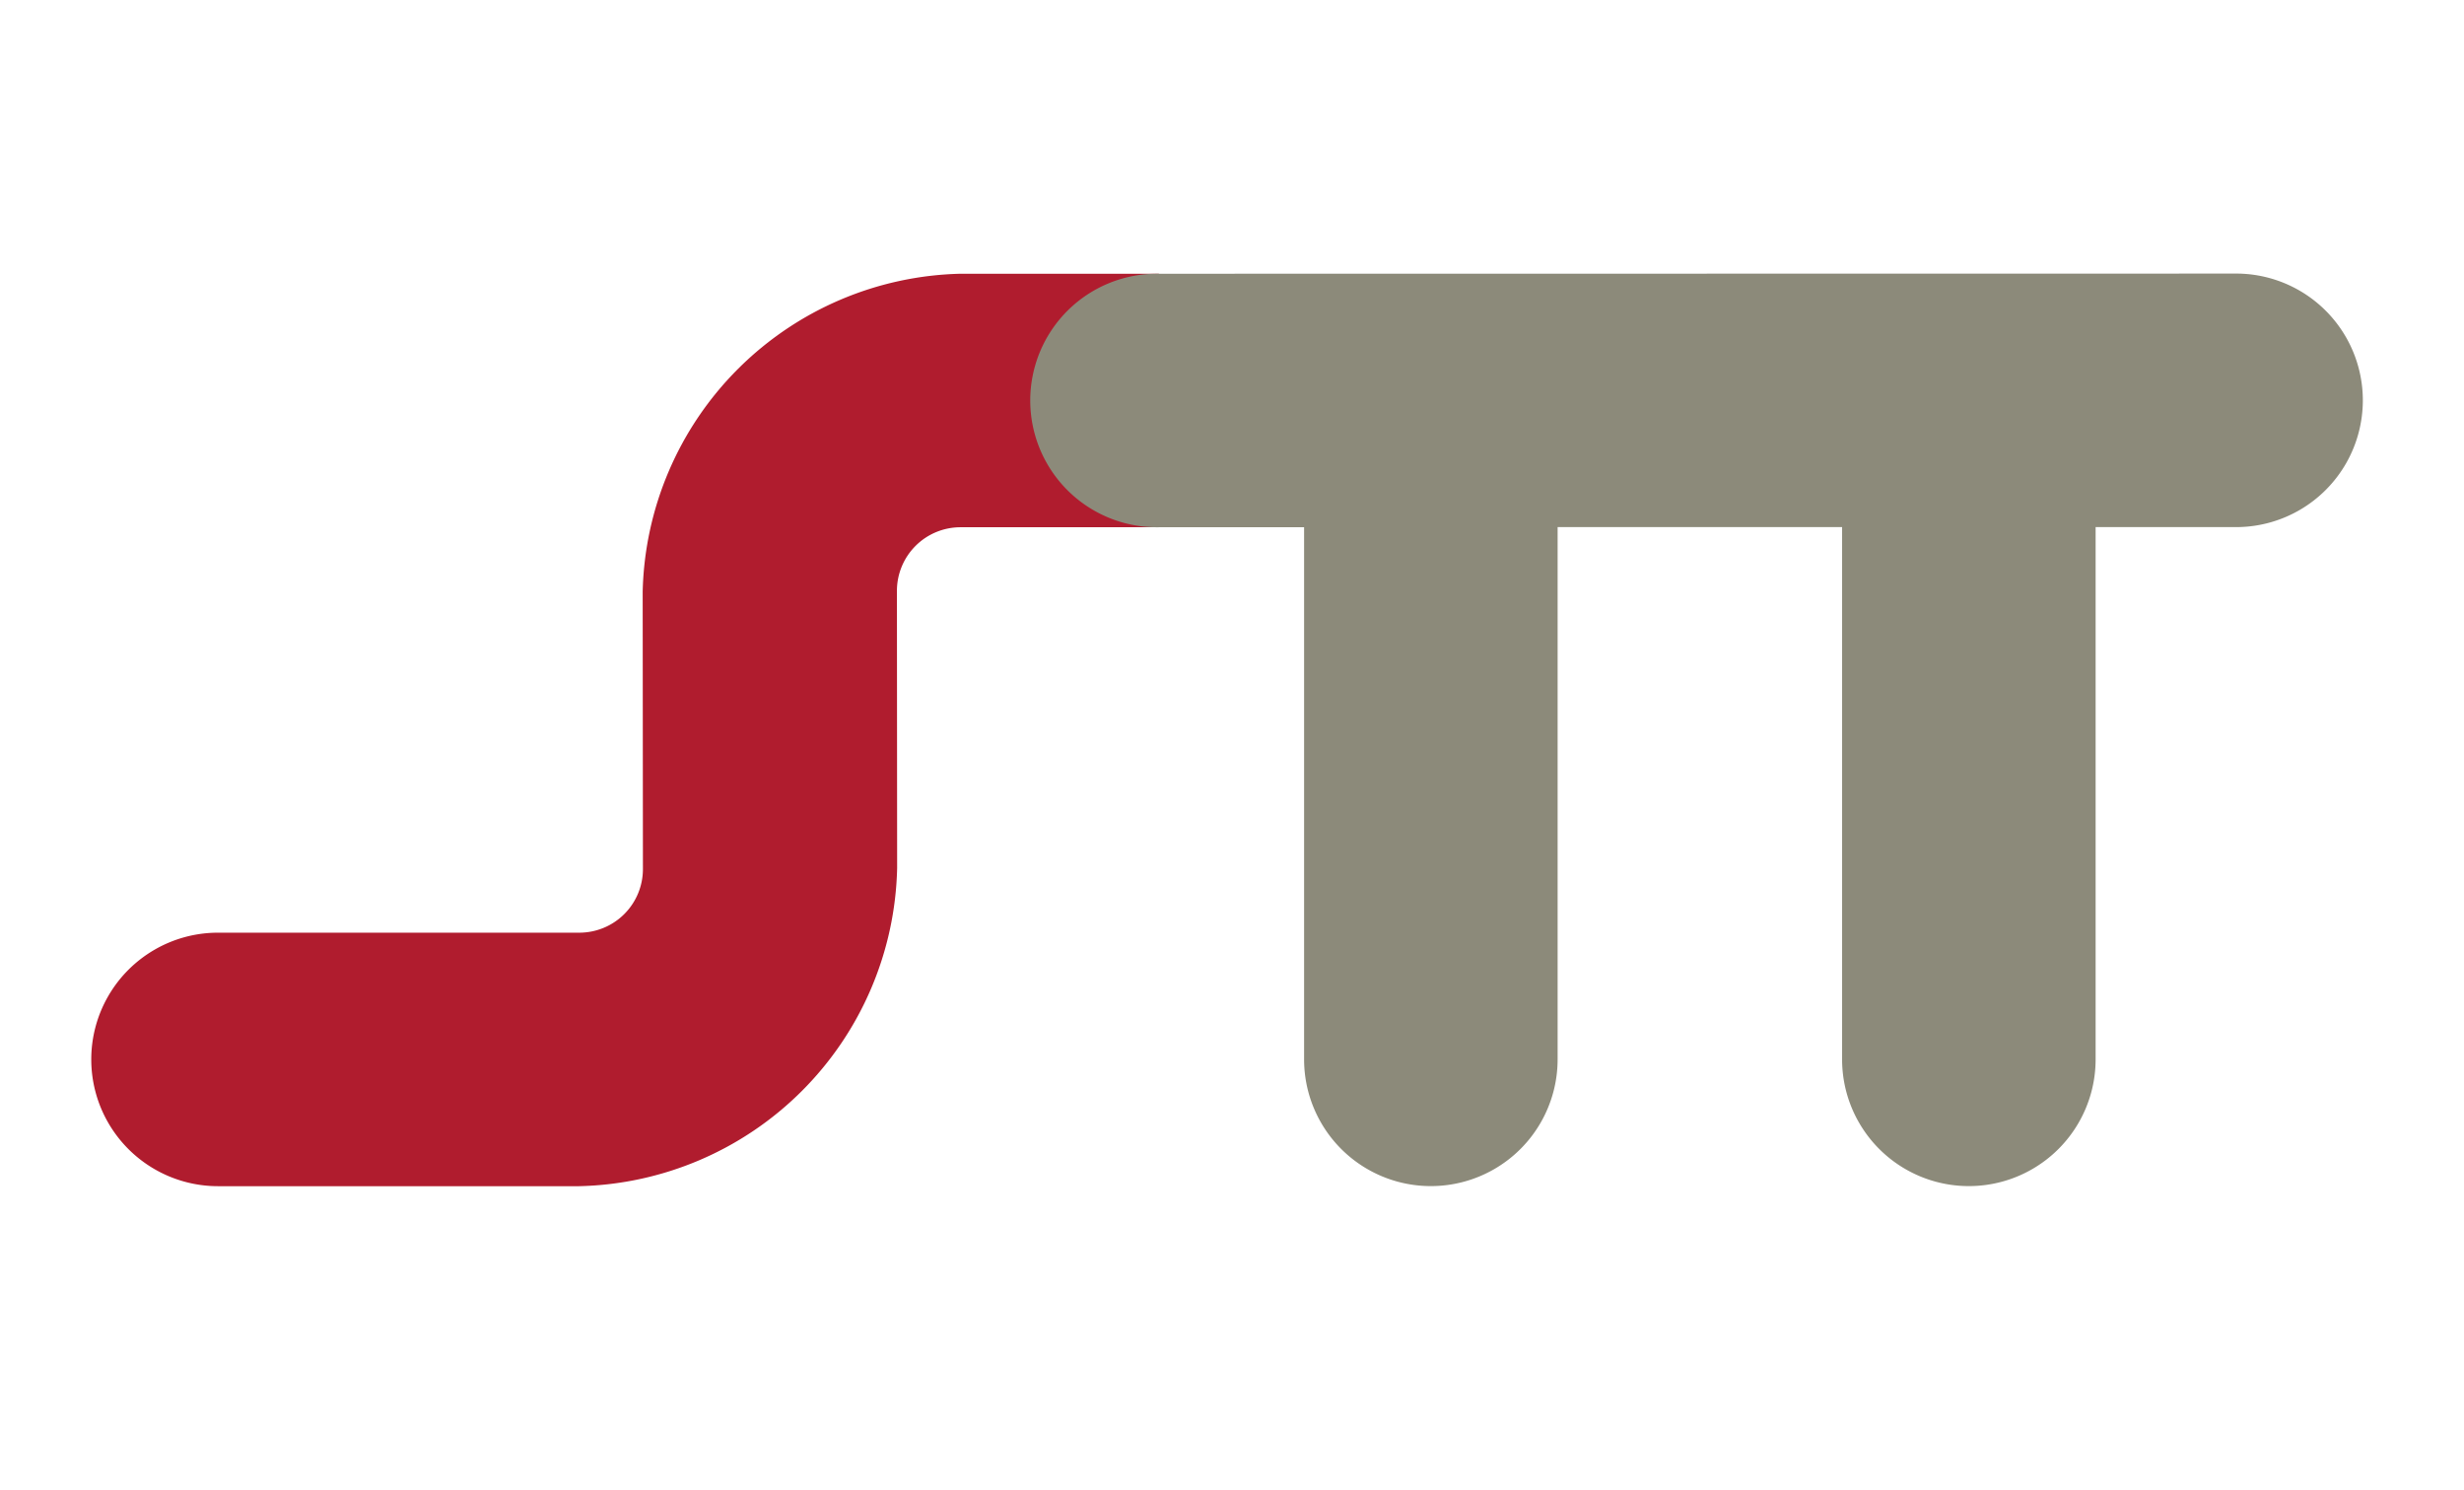 <svg xmlns="http://www.w3.org/2000/svg" width="81" height="49" viewBox="0 0 81 49">
  <g id="logo_TOP_STT" transform="translate(-57 -2.07)">
    <rect id="Rectángulo_80" data-name="Rectángulo 80" width="81" height="49" transform="translate(57 2.07)" fill="#fff" opacity="0"/>
    <path id="Trazado_5" data-name="Trazado 5" d="M86.492,30.61a10.7,10.7,0,0,1-10.46,10.46H64.168a4.167,4.167,0,1,1,0-8.335H76.044a2.091,2.091,0,0,0,2.091-2.09l-.008-9.115a10.7,10.7,0,0,1,10.46-10.46H95.1v8.335H88.576a2.091,2.091,0,0,0-2.091,2.09Z" fill="#b01c2e"/>
    <path id="Trazado_6" data-name="Trazado 6" d="M95.1,11.07a4.168,4.168,0,1,0,0,8.335H99.87V36.9a4.167,4.167,0,1,0,8.334,0v-17.5h9.352V36.9a4.167,4.167,0,0,0,8.334,0v-17.5h4.681a4.168,4.168,0,0,0,0-8.335Z" fill="#8c8a7a"/>
  </g>
</svg>
